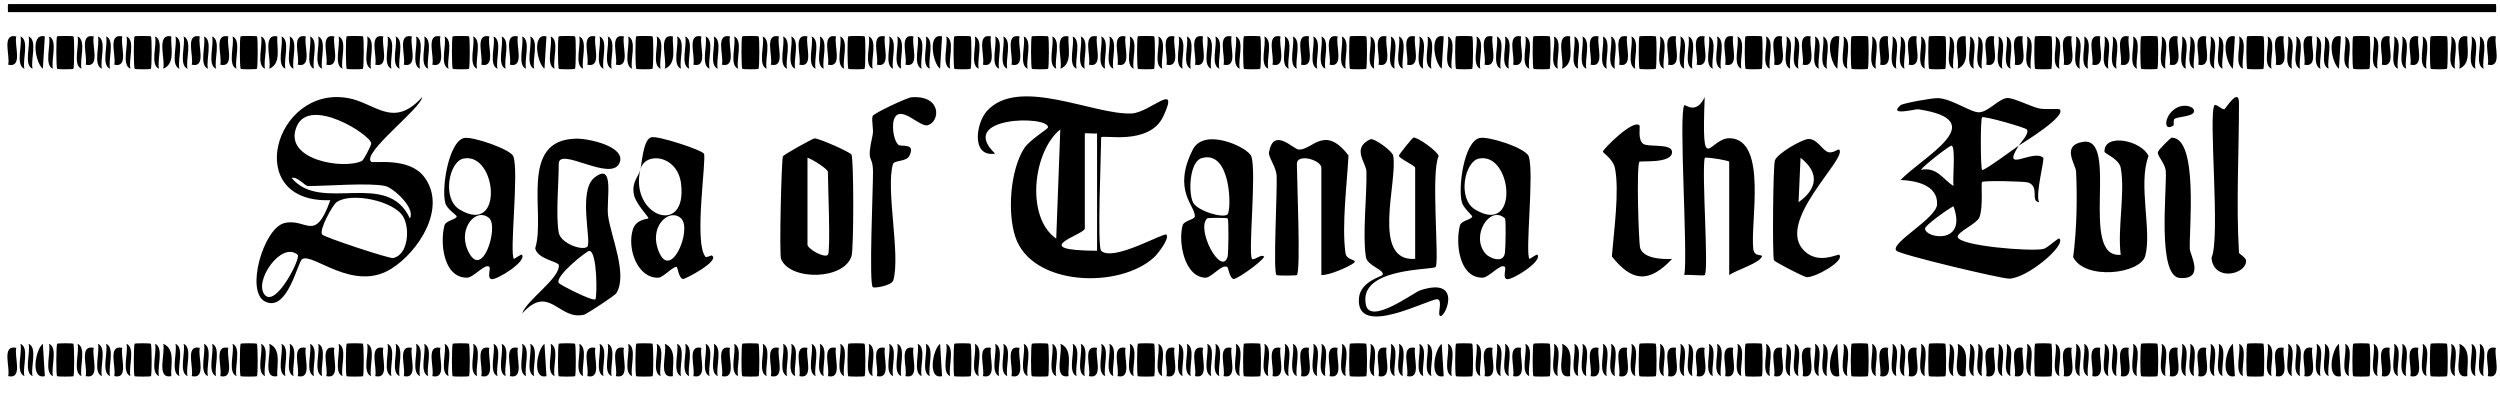 <svg xmlns="http://www.w3.org/2000/svg" viewBox="0 0 1385 226.31"><g><g><g><path d="M1382.74 2.24c.19.12.23 4.48 0 4.48H4.52c-.23 0-.23-4.48 0-4.48h1378.22ZM610.03 138.92c6.43 6.34 34.79-10.27 36.14-8.95 2.03 1.98-4.79 10.68-6.65 12.42-19.05 17.84-67.98 16.32-77.04-11.21-4.47-13.57-2.82-36.93 4.96-49.08 2.9-4.53 13.14-10.66 13.18-11.53.32-6.78-50.78-6.12-29.33 14.54-13.36 2.08-10.62-16.83-4.57-23.57 17.53-19.52 59.25 2.31 80.24 1.32 10.14-.48 26.84-18.48 17.53 1.54-7.76 16.71-34.45 9.86-34.45 11.77 0 8.5-2.24 60.53 0 62.74Zm-24.88-6.72 2.26-60.5c-15.15 12.14-19.34 48.69-2.26 60.5Zm22.62-58.26c-1.42.21-6.78-.34-6.78 0v52.66c0 3.32-32.98 12.11 6.78 12.32V73.94ZM205.62 89.61c1.18 1.05 20.94-2.86 29.41 8.42 12.81 17.05-3.11 41.38-18.24 50.86-21.09 13.22-43.45-9.08-49.4-5.33-2.51 1.58-8.13 29.68-20.53 23.49-11.11-5.56-.82-40.67 10.7-43.47 12.31-2.99 16.85 11.43 25.44-12.68-49.1 1.74-31.01-63.62 9.62-56.6 15.34 2.65 25.05 17.31 41.26-.47-.61 6.24-33.66 31.01-28.26 35.78Zm-5.04-.51c.76-.39 5.1-8.37 5.08-9.66-.09-4.59-34.15-26.43-41.32-9.33-7.8 18.59 26.42 24.03 36.25 18.99Zm12.93 13.97c-8.85-1.97-32.05 0-42.93 0-1.62 0-5.77-5.45-9.01-4.5 16.12 19.76 53.07-4.88 65.5 22.45 3.27-5.89-9.34-17.01-13.56-17.95Zm-35.01 26.86c1.3 1.6 37.21 13.42 39.24 13.03 8.18-1.57 9.59-15.84 5.67-22.84-4.96-8.84-29-13.88-36.99-8.06-2.19 1.59-9.88 15.45-7.92 17.86Zm-13.58 11.25c-9.09-7.94-24.95 15.24-18.05 22.38 6.25 6.48 19.93-20.74 18.05-22.38ZM1118.39 80.66c-10.12 15.93 8.06 1.65 13.55 6.74.91.84-4.49 20.23-2.27 24.62-5.08-.55.47-8.39-5.94-10.88-1.85-.72-24.78-1.23-25.68-.32-.7.7.8 14.13-1.48 19.64-1.42 3.45-11.91 7.91-12.02 10.62-.2 5.16 41.12 8.43 47.52 6.83 2.61-.65 8.19-6.45 8.89-5.71 3.67 3.93-18.16 22.15-27.95 22.17-4.39 0-60.15-13.19-62.39-15.47-3.98-4.04 22.21-17.84 22.53-25.69.45-10.93-12.24-13.19-20.26-13.49 12.68-13.12 51.31-32.91 9.84-39.18-1.5-.23-16.9 3.99-9.85-2.24 1.25-1.1 17.84-4.12 20.91-3.94 7.86.45 18.23 8.16 22.76 7.86 5.31-.35 11.06-7.92 15.78-7.93 3.15 0 12.3 4.42 16.78 5.67 3.25.91 11.36.15 11.86.56 4.44 3.68-20.42 18.69-22.58 20.15 1.25-1.97 6.01-6.71 4.51-8.93-.72-1.06-23.98-7.71-24.83-6.74-.97 1.1-.87 27.95 0 29.12.73.97 18.05-11.91 20.31-13.44Zm-36.17 22.41c-.56-3.23 1.35-22.22-1.09-22.39-1.08-.07-15.08 10.76-16.95 13.4 8.97-1.67 11.77 4.86 18.04 8.99Zm0 11.2c-2.97 1.45-15.71 10.48-15.74 12.32-.08 5.49 23.63 9.34 15.74-12.32ZM944.42 152.37c-.61.59-8.84-.37-11.31.01 2.08-11.44-3.29-90.16.04-94.12.48-.57 6.5 5.58 11.25-4.48-1.79 46.44 2.33 22.01 14.35 22.81 20.55 1.36 10.79 47.01 12.58 61.39.6 4.81 5.55 2.48 4.72 4.29-1.65 3.61-14.21 7.4-18.07 10.1V89.63c0-.68-11.42-2.63-13.56-2.24-1.77 8.33 2.34 62.71 0 64.98ZM471.71 85.62c1.32 2.49 1.31 52.18.05 56.22-4.18 13.43-34.02 13.73-39.03 1.71-1.1-2.63.19-54.15.99-56.88.28-.96 16.43-9.86 17.43-9.99 2.17-.29 19.84 7.58 20.56 8.94Zm-13.06 55.54c1.62-1.64 0-39.4 0-45.93 0-1.61-8.86-7.19-11.3-7.84v48.17c0 2.2 9.26 7.66 11.3 5.6ZM1174.88 92.99c-.96-5.06-8.96-7.81-8.99-8.96-.3-10.56 20.65-6.22 24.39 2.43-5.92 15.39 1.97 41.58-1.82 55.33-2.76 10.03-33.48 13.61-39.93.64 1.98-15.1 2.33-32.1 1.63-47.32-.19-4.12-8.38-14.37 3.59-16.49 20.92-3.69-2.45 64.71 21.13 62.54-1.89-14.34 2.57-34.7 0-48.17ZM784 143.4V92.99c0-1.38-8.86-5.04-9-6.71-.05-.64 7.41-9.91 8.04-10.05 2.15-.48 13.45 7.6 14 10.27-4.49 8.38.51 59.28-1.73 61.4-1.96 1.85-42.93.14-38.61 20.94 2.38 11.43 26.31-6.76 30.15-8.02 24.62-8.09 13.07 17.25 10.73 13.97-1.08-1.52 1.68-8.35-1.19-9-3.74-.85-45.6 22.4-43.51-.75.82-9.11 12.62-11.86 13.05-12.7 1.46-2.89-8.42-4.9-9.22-9.98-1.96-12.5.58-33.36.3-47.23-.1-4.98-8.4-12.99 2.12-17.96 2-.95 12.19 6.47 12.68 9 2.75 14.03-12.55 58.95 12.19 57.26ZM718.48 152.37c-.4.39-10.9.4-11.31.01-1.98-1.92.5-46.7.08-54.97-.26-5.14-4.71-10.36-4.23-13.05 2.53-14.27 13.47-1.6 16.53-1.49 7.56.27 14.29-14.05 27.52 3.25-.84 15.94-3.79 38.69-1.68 54.08.59 4.32 6.95 3.43 4.7 5.41s-14.01 7.12-18.06 6.75V92.98c0-4.42-13.56-8.15-13.56-2.24 0 8.4 2.22 59.47 0 61.62ZM284.7 143.43c.15.2 4.06-2.85 4.48-2.28 2.7 3.73-13.96 14.08-16.9 13.49-2.64-.53-.27-5.82-1.16-6.76-2.23-2.33-8.75 5.96-12.41 5.96-13.25.03-14.98-19.63-12.47-29.01.72-2.69 6.7-3.23 6.77-4.95.03-.73-5.29-3.96-6.25-7.18-2.35-7.84 1.65-33.85 10.17-36.2 4.44-1.22 25.99 6.21 27.45 10.08 3.23 8.59-2.26 53.43.33 56.85Zm-27.99-55.58c-7.87 1.61-12.08 22.19-2.09 28.22 24.85 14.99 20.65-32.02 2.09-28.22Zm14.42 33.14c-6.89-6.47-17.51 4.96-12.09 17.41 7.91 18.15 17.3-12.51 12.09-17.41ZM847.29 143.43c.15.2 4.06-2.85 4.48-2.28 2.7 3.73-13.96 14.08-16.9 13.49-2.64-.53-.27-5.82-1.16-6.76-2.23-2.33-8.75 5.96-12.41 5.96-13.23.03-15.01-19.64-12.47-29.02.72-2.68 6.68-3.14 6.78-4.94.03-.48-4.86-4.68-5.72-7.74-2.22-7.92 1.04-33.3 9.64-35.66 4.71-1.29 25.79 5.51 27.38 10.15 3.11 9.04-2.08 53.51.4 56.79ZM819.3 87.85c-7.87 1.61-12.08 22.19-2.09 28.22 24.85 14.99 20.65-32.02 2.09-28.22Zm14.42 33.14c-8.19-7.69-19.31 9.71-10.71 19.58 2.08 2.39 9.84 5.73 10.71-.46.38-2.72.7-18.46 0-19.12ZM354.72 94.11c.93-3.57 1.55-16.82 6.06-18.06 3.69-1.01 27.7 6.95 29.17 9.03 1.67 2.36-5.72 49.27.87 57.16.53.63 3.2-.88 3.48-.72 5.05 2.82-14.72 13.2-15.89 13.05-2.3-.31-3.08-6.5-3.42-6.67-1.6-.85-7.63 5.84-10.15 5.94-11.74.49-17.61-16.3-14.2-26.81 1.87-5.76 8.34-5.62 8.59-6.08.37-.68-7.08-7.96-8.06-13.22-1.29-6.96 2.51-9.68 3.54-13.62-5.97 25.69 26.04 37.26 22.62 7.82-1.88-16.24-20.2-18.27-22.62-7.82Zm22.6 26.88c-6.09-5.85-17.1 3.49-13.07 16.34 6.48 20.69 19.63-10.04 13.07-16.34ZM497.7 80.22c1.47 1.3 9.73-1.29 6.13 6.04-1.76 3.59-8.45 2.25-9.17 4.77-4.01 14.02 4.31 50.27.22 64.29-.85 2.91-10.62 4.53-11.36 3.76-2.22-2.32.19-54.97.12-63.96-.09-10.18-3.89-3.69-.23-20.22.75-3.39-.75-7.89.02-10.63.38-1.36 18.99-10.22 21.67-10.39 16.93-1.12 15.69 13.73 8.78 15.52-4.2 1.09-14.14-10.64-18.03-4.5-2.17 3.43-1.01 12.78 1.85 15.32ZM1018.96 82.91c4.52 5.05-35.88 40.26-19.32 56.14 8.04 7.71 18.62 1.38 19.32 2.11 3.26 3.44-13.96 13.02-18.24 12.36-1.65-.26-17.69-8.44-17.97-9.41-.89-3.06-.49-51.91.53-55.16 1.22-3.91 15.37-12.03 18.77-11.96 4.65.1 7.2 5.64 10.29 7.11 2.81 1.34 6.05-1.83 6.62-1.2Zm-22.55 29.12c10.55-7.52 11.59-16.39 1.09-24.63l-1.09 24.63ZM908.26 69.45c.56.57-1.16 7.98 2.11 10.26 2.78 1.95 15.62-.39 15.93 4.32.45 6.79-17.32 4.92-18.04 5.59-1.76 1.63-.47 45.2.4 47.8 2.01 5.95 12.43 6.31 17.69 6.01-12.63 13.45-22.15 12.88-33.38-1.37 1.05-13.48 4.32-36.36 1.69-49.01-1.02-4.94-6.67-8.37-6.68-9.02-.01-1.29 16.78-18.17 20.28-14.58ZM1240.4 140.04c.04.63 3.95 2.6 3.95 4.48-.02 7.66-18.07 11.64-19.18-1.71 5.1-10.78-1.93-80.23 1.7-84.55.71-.85 3.91 2.34 5.38 2.29.59-.02 8.15-12.69 8.15-3.42 0 26.91-1.62 56.37 0 82.9ZM1203.12 76.27c14.9 0 9.58 50.99 10.03 61.65.14 3.21 8.46 17.1-5.53 16.08-12.58-.91-7.2-48.29-7.76-58.89-.25-4.77-4.74-8.44-4.39-10.77.19-1.3 7.07-8.07 7.65-8.07ZM318.56 190.45c.51.74.66 17.33 0 17.95-.33.31-8.69.31-9.01 0-.66-.62-.5-17.21 0-17.95.25-.37 8.75-.37 9.01 0ZM259.81 190.45c.51.74.66 17.33 0 17.95-.33.31-8.69.31-9.01 0-.66-.62-.5-17.21 0-17.95.25-.37 8.75-.37 9.01 0ZM259.82 20.16c.66.62.5 17.21 0 17.95-.25.37-8.75.37-9.01 0-.51-.74-.66-17.33 0-17.95.33-.31 8.69-.31 9.01 0ZM201.07 190.45c.51.74.66 17.33 0 17.95-.33.31-8.69.31-9.01 0-.66-.62-.5-17.21 0-17.95.25-.37 8.75-.37 9.01 0ZM361.48 190.45c.51.74.66 17.33 0 17.95-.33.31-8.69.31-9.01 0-.66-.62-.5-17.21 0-17.95.25-.37 8.75-.37 9.01 0ZM201.07 20.16c.66.62.5 17.21 0 17.95-.25.37-8.75.37-9.01 0-.51-.74-.66-17.33 0-17.95.33-.31 8.69-.31 9.01 0ZM142.32 190.45c.51.74.66 17.33 0 17.95-.33.31-8.69.31-9.01 0-.66-.62-.5-17.21 0-17.95.25-.37 8.75-.37 9.01 0ZM142.33 20.16c.66.62.5 17.21 0 17.95-.25.37-8.75.37-9.01 0-.51-.74-.66-17.33 0-17.95.33-.31 8.69-.31 9.01 0ZM420.23 190.45c.51.74.66 17.33 0 17.95-.33.31-8.69.31-9.01 0-.66-.62-.5-17.21 0-17.95.25-.37 8.75-.37 9.01 0ZM83.58 190.45c.51.74.66 17.33 0 17.95-.33.31-8.69.31-9.01 0-.66-.62-.5-17.21 0-17.95.25-.37 8.75-.37 9.01 0ZM478.97 190.45c.51.74.66 17.33 0 17.95-.33.31-8.69.31-9.01 0-.66-.62-.5-17.21 0-17.95.25-.37 8.75-.37 9.01 0ZM537.72 190.45c.51.74.66 17.33 0 17.95-.33.31-8.69.31-9.01 0-.66-.62-.5-17.21 0-17.95.25-.37 8.75-.37 9.01 0ZM318.56 20.16c.66.62.5 17.21 0 17.95-.25.37-8.75.37-9.01 0-.51-.74-.66-17.33 0-17.95.33-.31 8.69-.31 9.01 0ZM580.64 190.45c.51.74.66 17.33 0 17.95-.33.31-8.69.31-9.01 0-.66-.62-.5-17.21 0-17.95.25-.37 8.75-.37 9.01 0ZM639.39 190.45c.51.74.66 17.33 0 17.95-.33.31-8.69.31-9.01 0-.66-.62-.5-17.21 0-17.95.25-.37 8.75-.37 9.01 0ZM698.13 190.45c.51.74.66 17.33 0 17.95-.33.31-8.69.31-9.01 0-.66-.62-.5-17.21 0-17.95.25-.37 8.75-.37 9.01 0ZM40.65 190.45c.51.74.66 17.33 0 17.95-.33.31-8.69.31-9.01 0-.66-.62-.5-17.21 0-17.95.25-.37 8.75-.37 9.01 0ZM756.88 190.45c.51.74.66 17.33 0 17.95-.33.31-8.69.31-9.01 0-.66-.62-.5-17.21 0-17.95.25-.37 8.75-.37 9.01 0ZM815.62 190.45c.51.74.66 17.33 0 17.95-.33.31-8.69.31-9.01 0-.66-.62-.5-17.21 0-17.95.25-.37 8.75-.37 9.01 0ZM361.49 20.16c.66.62.5 17.21 0 17.95-.25.37-8.75.37-9.01 0-.51-.74-.66-17.33 0-17.95.33-.31 8.69-.31 9.01 0ZM858.55 190.45c.51.74.66 17.33 0 17.95-.33.31-8.69.31-9.01 0-.66-.62-.5-17.21 0-17.95.25-.37 8.75-.37 9.01 0ZM83.59 20.16c.66.62.5 17.21 0 17.95-.25.37-8.75.37-9.01 0-.51-.74-.66-17.33 0-17.95.33-.31 8.69-.31 9.01 0ZM917.29 190.45c.51.74.66 17.33 0 17.95-.33.31-8.69.31-9.01 0-.66-.62-.5-17.21 0-17.95.25-.37 8.75-.37 9.01 0ZM976.04 190.45c.51.74.66 17.33 0 17.95-.33.31-8.69.31-9.01 0-.66-.62-.5-17.21 0-17.95.25-.37 8.75-.37 9.01 0ZM1034.78 190.45c.51.74.66 17.33 0 17.95-.33.31-8.69.31-9.01 0-.66-.62-.5-17.21 0-17.95.25-.37 8.75-.37 9.01 0ZM1077.71 190.45c.51.74.66 17.33 0 17.95-.33.31-8.69.31-9.01 0-.66-.62-.5-17.21 0-17.95.25-.37 8.75-.37 9.01 0ZM1136.45 190.45c.51.74.66 17.33 0 17.95-.33.31-8.69.31-9.01 0-.66-.62-.5-17.21 0-17.95.25-.37 8.75-.37 9.01 0ZM1195.2 190.45c.51.74.66 17.33 0 17.95-.33.31-8.69.31-9.01 0-.66-.62-.5-17.21 0-17.95.25-.37 8.75-.37 9.01 0ZM40.66 20.16c.66.62.5 17.21 0 17.95-.25.37-8.75.37-9.01 0-.51-.74-.66-17.33 0-17.95.33-.31 8.69-.31 9.01 0ZM420.23 20.16c.66.62.5 17.21 0 17.95-.25.37-8.75.37-9.01 0-.51-.74-.66-17.33 0-17.95.33-.31 8.69-.31 9.01 0ZM1253.94 190.45c.51.74.66 17.33 0 17.95-.33.31-8.69.31-9.01 0-.66-.62-.5-17.21 0-17.95.25-.37 8.75-.37 9.01 0ZM1312.68 190.45c.51.74.66 17.33 0 17.95-.33.31-8.69.31-9.01 0-.66-.62-.5-17.21 0-17.95.25-.37 8.75-.37 9.01 0ZM1355.61 190.45c.51.74.66 17.33 0 17.95-.33.31-8.69.31-9.01 0-.66-.62-.5-17.21 0-17.95.25-.37 8.75-.37 9.01 0ZM1355.62 20.16c.66.62.5 17.21 0 17.95-.25.37-8.75.37-9.01 0-.51-.74-.66-17.33 0-17.95.33-.31 8.69-.31 9.01 0ZM1312.69 20.16c.66.62.5 17.21 0 17.95-.25.37-8.75.37-9.01 0-.51-.74-.66-17.33 0-17.95.33-.31 8.69-.31 9.01 0ZM1253.94 20.16c.66.62.5 17.21 0 17.95-.25.37-8.75.37-9.01 0-.51-.74-.66-17.33 0-17.95.33-.31 8.69-.31 9.01 0ZM1195.2 20.16c.66.62.5 17.21 0 17.95-.25.37-8.75.37-9.01 0-.51-.74-.66-17.33 0-17.95.33-.31 8.69-.31 9.01 0ZM1136.46 20.16c.66.62.5 17.21 0 17.95-.25.37-8.75.37-9.01 0-.51-.74-.66-17.33 0-17.95.33-.31 8.69-.31 9.01 0ZM1077.71 20.16c.66.62.5 17.21 0 17.95-.25.37-8.75.37-9.01 0-.51-.74-.66-17.33 0-17.95.33-.31 8.69-.31 9.01 0ZM478.98 20.16c.66.62.5 17.21 0 17.95-.25.37-8.75.37-9.01 0-.51-.74-.66-17.33 0-17.95.33-.31 8.69-.31 9.01 0ZM1034.78 20.16c.66.62.5 17.21 0 17.95-.25.37-8.75.37-9.01 0-.51-.74-.66-17.33 0-17.95.33-.31 8.69-.31 9.01 0ZM976.04 20.16c.66.62.5 17.21 0 17.95-.25.37-8.75.37-9.01 0-.51-.74-.66-17.33 0-17.95.33-.31 8.69-.31 9.01 0ZM917.3 20.16c.66.62.5 17.21 0 17.95-.25.37-8.75.37-9.01 0-.51-.74-.66-17.33 0-17.95.33-.31 8.69-.31 9.01 0ZM858.55 20.16c.66.62.5 17.21 0 17.95-.25.37-8.75.37-9.01 0-.51-.74-.66-17.33 0-17.95.33-.31 8.69-.31 9.01 0ZM815.62 20.16c.66.62.5 17.21 0 17.95-.25.37-8.75.37-9.01 0-.51-.74-.66-17.33 0-17.95.33-.31 8.69-.31 9.01 0ZM756.88 20.16c.66.62.5 17.21 0 17.95-.25.37-8.75.37-9.01 0-.51-.74-.66-17.33 0-17.95.33-.31 8.69-.31 9.01 0ZM698.14 20.16c.66.62.5 17.21 0 17.95-.25.37-8.75.37-9.01 0-.51-.74-.66-17.33 0-17.95.33-.31 8.69-.31 9.01 0ZM639.39 20.16c.66.62.5 17.21 0 17.95-.25.37-8.75.37-9.01 0-.51-.74-.66-17.33 0-17.95.33-.31 8.69-.31 9.01 0ZM580.65 20.16c.66.62.5 17.21 0 17.95-.25.37-8.75.37-9.01 0-.51-.74-.66-17.33 0-17.95.33-.31 8.69-.31 9.01 0ZM537.72 20.16c.66.62.5 17.21 0 17.95-.25.37-8.75.37-9.01 0-.51-.74-.66-17.33 0-17.95.33-.31 8.69-.31 9.01 0ZM1204.89 65.72c-1.05.51-.48 3.55-.68 3.69-6.18 4.46-5.39-6.49 2.32-10.02 3.68-1.69 9.08-.55 8.97 2.23-.12 2.93-8.06 2.87-10.61 4.1ZM1366.91 20.18c-.43 5.76 2.52 15.09-4.48 17.91 1.45-4.89-4.17-19.7 4.48-17.91ZM372.78 20.18c-.43 5.76 2.52 15.09-4.48 17.91 1.45-4.89-4.17-19.7 4.48-17.91ZM302.74 20.18l-1.1 17.9c-4.1-3.02-7.06-20.02 1.1-17.9ZM1296.87 20.18l-1.1 17.9c-4.1-3.02-7.06-20.02 1.1-17.9ZM1238.13 20.18l-1.1 17.9c-4.1-3.02-7.06-20.02 1.1-17.9ZM24.84 208.37c-8.17 2.12-5.2-14.88-1.1-17.9l1.1 17.9ZM591.94 20.18c-.43 5.76 2.52 15.09-4.48 17.91 1.45-4.89-4.17-19.7 4.48-17.91ZM94.88 208.37c-8.65 1.79-3.03-13.02-4.48-17.91 7 2.82 4.05 12.15 4.48 17.91ZM153.62 208.37c-8.65 1.79-3.03-13.02-4.48-17.91 7 2.82 4.05 12.15 4.48 17.91ZM302.74 208.37c-8.17 2.12-5.2-14.88-1.1-17.9l1.1 17.9ZM153.62 20.18c-.43 5.76 2.52 15.09-4.48 17.91 1.45-4.89-4.17-19.7 4.48-17.91ZM372.78 208.37c-8.65 1.79-3.03-13.02-4.48-17.91 7 2.82 4.05 12.15 4.48 17.91ZM521.9 208.37c-8.17 2.12-5.2-14.88-1.1-17.9l1.1 17.9ZM591.94 208.37c-8.65 1.79-3.03-13.02-4.48-17.91 7 2.82 4.05 12.15 4.48 17.91ZM521.9 20.18l-1.1 17.9c-4.1-3.02-7.06-20.02 1.1-17.9ZM799.81 208.37c-8.17 2.12-5.2-14.88-1.1-17.9l1.1 17.9ZM94.88 20.18c-.43 5.76 2.52 15.09-4.48 17.91 1.45-4.89-4.17-19.7 4.48-17.91ZM869.85 208.37c-8.65 1.79-3.03-13.02-4.48-17.91 7 2.82 4.05 12.15 4.48 17.91ZM1018.97 208.37c-8.17 2.12-5.2-14.88-1.1-17.9l1.1 17.9ZM1089.01 208.37c-8.65 1.79-3.03-13.02-4.48-17.91 7 2.82 4.05 12.15 4.48 17.91ZM1089.01 20.18c-.43 5.76 2.52 15.09-4.48 17.91 1.45-4.89-4.17-19.7 4.48-17.91ZM1238.13 208.37c-8.17 2.12-5.2-14.88-1.1-17.9l1.1 17.9ZM1296.87 208.37c-8.17 2.12-5.2-14.88-1.1-17.9l1.1 17.9ZM24.84 20.18l-1.1 17.9c-4.1-3.02-7.06-20.02 1.1-17.9ZM1366.91 208.37c-8.65 1.79-3.03-13.02-4.48-17.91 7 2.82 4.05 12.15 4.48 17.91ZM1018.97 20.18l-1.1 17.9c-4.1-3.02-7.06-20.02 1.1-17.9ZM869.85 20.18c-.43 5.76 2.52 15.09-4.48 17.91 1.45-4.89-4.17-19.7 4.48-17.91ZM799.81 20.18l-1.1 17.9c-4.1-3.02-7.06-20.02 1.1-17.9ZM901.48 192.71c-1.27 4.74 3.89 17.52-4.49 15.66 1.27-4.74-3.89-17.52 4.49-15.66ZM725.25 20.18c-1.27 4.74 3.89 17.52-4.49 15.66 1.27-4.74-3.89-17.52 4.49-15.66ZM885.66 192.71c-1.27 4.74 3.89 17.52-4.49 15.66 1.27-4.74-3.89-17.52 4.49-15.66ZM842.74 192.71c-1.27 4.74 3.89 17.52-4.49 15.66 1.27-4.74-3.89-17.52 4.49-15.66ZM741.06 20.18c-1.27 4.74 3.89 17.52-4.49 15.66 1.27-4.74-3.89-17.52 4.49-15.66ZM826.92 192.71c-1.27 4.74 3.89 17.52-4.49 15.66 1.27-4.74-3.89-17.52 4.49-15.66ZM783.99 192.71c-1.27 4.74 3.89 17.52-4.49 15.66 1.27-4.74-3.89-17.52 4.49-15.66ZM768.18 192.71c-1.27 4.74 3.89 17.52-4.49 15.66 1.27-4.74-3.89-17.52 4.49-15.66ZM768.18 20.18c-1.27 4.74 3.89 17.52-4.49 15.66 1.27-4.74-3.89-17.52 4.49-15.66ZM741.06 192.71c-1.27 4.74 3.89 17.52-4.49 15.66 1.27-4.74-3.89-17.52 4.49-15.66ZM725.25 192.71c-1.27 4.74 3.89 17.52-4.49 15.66 1.27-4.74-3.89-17.52 4.49-15.66ZM783.99 20.18c-1.27 4.74 3.89 17.52-4.49 15.66 1.27-4.74-3.89-17.52 4.49-15.66ZM709.43 192.71c-1.27 4.74 3.89 17.52-4.49 15.66 1.27-4.74-3.89-17.52 4.49-15.66ZM682.32 192.71c-1.27 4.74 3.89 17.52-4.49 15.66 1.27-4.74-3.89-17.52 4.49-15.66ZM928.59 192.71c-1.27 4.74 3.89 17.52-4.49 15.66 1.27-4.74-3.89-17.52 4.49-15.66ZM666.5 192.71c-1.27 4.74 3.89 17.52-4.49 15.66 1.27-4.74-3.89-17.52 4.49-15.66ZM506.09 20.18c-1.27 4.74 3.89 17.52-4.49 15.66 1.27-4.74-3.89-17.52 4.49-15.66ZM650.69 192.71c-1.27 4.74 3.89 17.52-4.49 15.66 1.27-4.74-3.89-17.52 4.49-15.66ZM826.92 20.18c-1.27 4.74 3.89 17.52-4.49 15.66 1.27-4.74-3.89-17.52 4.49-15.66ZM623.58 192.71c-1.27 4.74 3.89 17.52-4.49 15.66 1.27-4.74-3.89-17.52 4.49-15.66ZM607.76 192.71c-1.27 4.74 3.89 17.52-4.49 15.66 1.27-4.74-3.89-17.52 4.49-15.66ZM842.74 20.18c-1.27 4.74 3.89 17.52-4.49 15.66 1.27-4.74-3.89-17.52 4.49-15.66ZM564.83 192.71c-1.27 4.74 3.89 17.52-4.49 15.66 1.27-4.74-3.89-17.52 4.49-15.66ZM549.02 192.71c-1.27 4.74 3.89 17.52-4.49 15.66 1.27-4.74-3.89-17.52 4.49-15.66ZM506.09 192.71c-1.27 4.74 3.89 17.52-4.49 15.66 1.27-4.74-3.89-17.52 4.49-15.66ZM709.43 20.18c-1.27 4.74 3.89 17.52-4.49 15.66 1.27-4.74-3.89-17.52 4.49-15.66ZM490.27 192.71c-1.27 4.74 3.89 17.52-4.49 15.66 1.27-4.74-3.89-17.52 4.49-15.66ZM463.16 192.71c-1.27 4.74 3.89 17.52-4.49 15.66 1.27-4.74-3.89-17.52 4.49-15.66ZM885.66 20.18c-1.27 4.74 3.89 17.52-4.49 15.66 1.27-4.74-3.89-17.52 4.49-15.66ZM447.34 192.71c-1.27 4.74 3.89 17.52-4.49 15.66 1.27-4.74-3.89-17.52 4.49-15.66ZM431.53 192.71c-1.27 4.74 3.89 17.52-4.49 15.66 1.27-4.74-3.89-17.52 4.49-15.66ZM901.48 20.18c-1.27 4.74 3.89 17.52-4.49 15.66 1.27-4.74-3.89-17.52 4.49-15.66ZM404.42 192.71c-1.27 4.74 3.89 17.52-4.49 15.66 1.27-4.74-3.89-17.52 4.49-15.66ZM388.6 192.71c-1.27 4.74 3.89 17.52-4.49 15.66 1.27-4.74-3.89-17.52 4.49-15.66ZM345.67 192.71c-1.27 4.74 3.89 17.52-4.49 15.66 1.27-4.74-3.89-17.52 4.49-15.66ZM928.59 20.18c-1.27 4.74 3.89 17.52-4.49 15.66 1.27-4.74-3.89-17.52 4.49-15.66ZM329.86 192.71c-1.27 4.74 3.89 17.52-4.49 15.66 1.27-4.74-3.89-17.52 4.49-15.66ZM286.93 192.71c-1.27 4.74 3.89 17.52-4.49 15.66 1.27-4.74-3.89-17.52 4.49-15.66ZM944.41 20.18c-1.27 4.74 3.89 17.52-4.49 15.66 1.27-4.74-3.89-17.52 4.49-15.66ZM271.11 192.71c-1.27 4.74 3.89 17.52-4.49 15.66 1.27-4.74-3.89-17.52 4.49-15.66ZM244 192.71c-1.27 4.74 3.89 17.52-4.49 15.66 1.27-4.74-3.89-17.52 4.49-15.66ZM960.22 20.18c-1.27 4.74 3.89 17.52-4.49 15.66 1.27-4.74-3.89-17.52 4.49-15.66ZM228.18 192.71c-1.27 4.74 3.89 17.52-4.49 15.66 1.27-4.74-3.89-17.52 4.49-15.66ZM490.27 20.18c-1.27 4.74 3.89 17.52-4.49 15.66 1.27-4.74-3.89-17.52 4.49-15.66ZM212.37 192.71c-1.27 4.74 3.89 17.52-4.49 15.66 1.27-4.74-3.89-17.52 4.49-15.66ZM987.34 20.18c-1.27 4.74 3.89 17.52-4.49 15.66 1.27-4.74-3.89-17.52 4.49-15.66ZM185.26 192.71c-1.27 4.74 3.89 17.52-4.49 15.66 1.27-4.74-3.89-17.52 4.49-15.66ZM169.44 192.71c-1.27 4.74 3.89 17.52-4.49 15.66 1.27-4.74-3.89-17.52 4.49-15.66ZM1003.15 20.18c-1.27 4.74 3.89 17.52-4.49 15.66 1.27-4.74-3.89-17.52 4.49-15.66ZM126.51 192.71c-1.27 4.74 3.89 17.52-4.49 15.66 1.27-4.74-3.89-17.52 4.49-15.66ZM110.7 192.71c-1.27 4.74 3.89 17.52-4.49 15.66 1.27-4.74-3.89-17.52 4.49-15.66ZM944.41 192.71c-1.27 4.74 3.89 17.52-4.49 15.66 1.27-4.74-3.89-17.52 4.49-15.66ZM67.77 192.71c-1.27 4.74 3.89 17.52-4.49 15.66 1.27-4.74-3.89-17.52 4.49-15.66ZM51.95 192.71c-1.27 4.74 3.89 17.52-4.49 15.66 1.27-4.74-3.89-17.52 4.49-15.66ZM9.02 192.71c-1.27 4.74 3.89 17.52-4.49 15.66 1.27-4.74-3.89-17.52 4.49-15.66ZM1046.08 20.18c-1.27 4.74 3.89 17.52-4.49 15.66 1.27-4.74-3.89-17.52 4.49-15.66ZM960.22 192.71c-1.27 4.74 3.89 17.52-4.49 15.66 1.27-4.74-3.89-17.52 4.49-15.66ZM987.34 192.71c-1.27 4.74 3.89 17.52-4.49 15.66 1.27-4.74-3.89-17.52 4.49-15.66ZM1061.9 20.18c-1.27 4.74 3.89 17.52-4.49 15.66 1.27-4.74-3.89-17.52 4.49-15.66ZM682.32 20.18c-1.27 4.74 3.89 17.52-4.49 15.66 1.27-4.74-3.89-17.52 4.49-15.66ZM1003.15 192.71c-1.27 4.74 3.89 17.52-4.49 15.66 1.27-4.74-3.89-17.52 4.49-15.66ZM51.95 20.18c-1.27 4.74 3.89 17.52-4.49 15.66 1.27-4.74-3.89-17.52 4.49-15.66ZM1046.08 192.71c-1.27 4.74 3.89 17.52-4.49 15.66 1.27-4.74-3.89-17.52 4.49-15.66ZM666.5 20.18c-1.27 4.74 3.89 17.52-4.49 15.66 1.27-4.74-3.89-17.52 4.49-15.66ZM1061.9 192.71c-1.27 4.74 3.89 17.52-4.49 15.66 1.27-4.74-3.89-17.52 4.49-15.66ZM1104.82 20.18c-1.27 4.74 3.89 17.52-4.49 15.66 1.27-4.74-3.89-17.52 4.49-15.66ZM67.77 20.18c-1.27 4.74 3.89 17.52-4.49 15.66 1.27-4.74-3.89-17.52 4.49-15.66ZM1104.82 192.71c-1.27 4.74 3.89 17.52-4.49 15.66 1.27-4.74-3.89-17.52 4.49-15.66ZM1120.64 20.18c-1.27 4.74 3.89 17.52-4.49 15.66 1.27-4.74-3.89-17.52 4.49-15.66ZM650.69 20.18c-1.27 4.74 3.89 17.52-4.49 15.66 1.27-4.74-3.89-17.52 4.49-15.66ZM463.16 20.18c-1.27 4.74 3.89 17.52-4.49 15.66 1.27-4.74-3.89-17.52 4.49-15.66ZM1120.64 192.71c-1.27 4.74 3.89 17.52-4.49 15.66 1.27-4.74-3.89-17.52 4.49-15.66ZM1147.75 20.18c-1.27 4.74 3.89 17.52-4.49 15.66 1.27-4.74-3.89-17.52 4.49-15.66ZM110.7 20.18c-1.27 4.74 3.89 17.52-4.49 15.66 1.27-4.74-3.89-17.52 4.49-15.66ZM1147.75 192.71c-1.27 4.74 3.89 17.52-4.49 15.66 1.27-4.74-3.89-17.52 4.49-15.66ZM1163.57 20.18c-1.27 4.74 3.89 17.52-4.49 15.66 1.27-4.74-3.89-17.52 4.49-15.66ZM623.58 20.18c-1.27 4.74 3.89 17.52-4.49 15.66 1.27-4.74-3.89-17.52 4.49-15.66ZM126.51 20.18c-1.27 4.74 3.89 17.52-4.49 15.66 1.27-4.74-3.89-17.52 4.49-15.66ZM1179.38 20.18c-1.27 4.74 3.89 17.52-4.49 15.66 1.27-4.74-3.89-17.52 4.49-15.66ZM1163.57 192.71c-1.27 4.74 3.89 17.52-4.49 15.66 1.27-4.74-3.89-17.52 4.49-15.66ZM1179.38 192.71c-1.27 4.74 3.89 17.52-4.49 15.66 1.27-4.74-3.89-17.52 4.49-15.66ZM607.76 20.18c-1.27 4.74 3.89 17.52-4.49 15.66 1.27-4.74-3.89-17.52 4.49-15.66ZM1206.5 20.18c-1.27 4.74 3.89 17.52-4.49 15.66 1.27-4.74-3.89-17.52 4.49-15.66ZM1206.5 192.71c-1.27 4.74 3.89 17.52-4.49 15.66 1.27-4.74-3.89-17.52 4.49-15.66ZM169.44 20.18c-1.27 4.74 3.89 17.52-4.49 15.66 1.27-4.74-3.89-17.52 4.49-15.66ZM1222.31 20.18c-1.27 4.74 3.89 17.52-4.49 15.66 1.27-4.74-3.89-17.52 4.49-15.66ZM1222.31 192.71c-1.27 4.74 3.89 17.52-4.49 15.66 1.27-4.74-3.89-17.52 4.49-15.66ZM1265.24 192.71c-1.27 4.74 3.89 17.52-4.49 15.66 1.27-4.74-3.89-17.52 4.49-15.66ZM1281.06 192.71c-1.27 4.74 3.89 17.52-4.49 15.66 1.27-4.74-3.89-17.52 4.49-15.66ZM185.26 20.18c-1.27 4.74 3.89 17.52-4.49 15.66 1.27-4.74-3.89-17.52 4.49-15.66ZM212.37 20.18c-1.27 4.74 3.89 17.52-4.49 15.66 1.27-4.74-3.89-17.52 4.49-15.66ZM228.18 20.18c-1.27 4.74 3.89 17.52-4.49 15.66 1.27-4.74-3.89-17.52 4.49-15.66ZM1265.24 20.18c-1.27 4.74 3.89 17.52-4.49 15.66 1.27-4.74-3.89-17.52 4.49-15.66ZM244 20.18c-1.27 4.74 3.89 17.52-4.49 15.66 1.27-4.74-3.89-17.52 4.49-15.66ZM271.11 20.18c-1.27 4.74 3.89 17.52-4.49 15.66 1.27-4.74-3.89-17.52 4.49-15.66ZM1281.06 20.18c-1.27 4.74 3.89 17.52-4.49 15.66 1.27-4.74-3.89-17.52 4.49-15.66ZM286.93 20.18c-1.27 4.74 3.89 17.52-4.49 15.66 1.27-4.74-3.89-17.52 4.49-15.66ZM9.02 20.18c-1.27 4.74 3.89 17.52-4.49 15.66C5.8 31.1.64 18.32 9.02 20.18ZM1323.98 192.71c-1.27 4.74 3.89 17.52-4.49 15.66 1.27-4.74-3.89-17.52 4.49-15.66ZM564.83 20.18c-1.27 4.74 3.89 17.52-4.49 15.66 1.27-4.74-3.89-17.52 4.49-15.66ZM447.34 20.18c-1.27 4.74 3.89 17.52-4.49 15.66 1.27-4.74-3.89-17.52 4.49-15.66ZM329.86 20.18c-1.27 4.74 3.89 17.52-4.49 15.66 1.27-4.74-3.89-17.52 4.49-15.66ZM1323.98 20.18c-1.27 4.74 3.89 17.52-4.49 15.66 1.27-4.74-3.89-17.52 4.49-15.66ZM345.67 20.18c-1.27 4.74 3.89 17.52-4.49 15.66 1.27-4.74-3.89-17.52 4.49-15.66ZM1339.8 192.71c-1.27 4.74 3.89 17.52-4.49 15.66 1.27-4.74-3.89-17.52 4.49-15.66ZM1339.8 20.18c-1.27 4.74 3.89 17.52-4.49 15.66 1.27-4.74-3.89-17.52 4.49-15.66ZM388.6 20.18c-1.27 4.74 3.89 17.52-4.49 15.66 1.27-4.74-3.89-17.52 4.49-15.66ZM404.42 20.18c-1.27 4.74 3.89 17.52-4.49 15.66 1.27-4.74-3.89-17.52 4.49-15.66ZM1382.73 192.71c-1.27 4.74 3.89 17.52-4.49 15.66 1.27-4.74-3.89-17.52 4.49-15.66ZM549.02 20.18c-1.27 4.74 3.89 17.52-4.49 15.66 1.27-4.74-3.89-17.52 4.49-15.66ZM431.53 20.18c-1.27 4.74 3.89 17.52-4.49 15.66 1.27-4.74-3.89-17.52 4.49-15.66ZM1382.73 20.18c-1.27 4.74 3.89 17.52-4.49 15.66 1.27-4.74-3.89-17.52 4.49-15.66ZM1375.94 38.08c-5.11-1.98-.97-13.47-2.21-17.9 5.11 1.98.97 13.47 2.21 17.9ZM745.57 208.37c-5.11-1.98-.97-13.47-2.21-17.9 5.11 1.98.97 13.47 2.21 17.9ZM436.03 38.08c-5.11-1.98-.97-13.47-2.21-17.9 5.11 1.98.97 13.47 2.21 17.9ZM1371.42 38.08c-5.11-1.98-.97-13.47-2.21-17.9 5.11 1.98.97 13.47 2.21 17.9ZM1360.12 38.08c-5.11-1.98-.97-13.47-2.21-17.9 5.11 1.98.97 13.47 2.21 17.9ZM424.74 38.08c-5.11-1.98-.97-13.47-2.21-17.9 5.11 1.98.97 13.47 2.21 17.9ZM408.92 38.08c-5.11-1.98-.97-13.47-2.21-17.9 5.11 1.98.97 13.47 2.21 17.9ZM440.55 38.08c-5.11-1.98-.97-13.47-2.21-17.9 5.11 1.98.97 13.47 2.21 17.9ZM397.63 38.08c-5.11-1.98-.97-13.47-2.21-17.9 5.11 1.98.97 13.47 2.21 17.9ZM393.11 38.08c-5.11-1.98-.97-13.47-2.21-17.9 5.11 1.98.97 13.47 2.21 17.9ZM1344.31 38.08c-5.11-1.98-.97-13.47-2.21-17.9 5.11 1.98.97 13.47 2.21 17.9ZM381.81 38.08c-5.11-1.98-.97-13.47-2.21-17.9 5.11 1.98.97 13.47 2.21 17.9ZM377.29 38.08c-5.11-1.98-.97-13.47-2.21-17.9 5.11 1.98.97 13.47 2.21 17.9ZM1333.01 38.08c-5.11-1.98-.97-13.47-2.21-17.9 5.11 1.98.97 13.47 2.21 17.9ZM365.99 38.08c-5.11-1.98-.97-13.47-2.21-17.9 5.11 1.98.97 13.47 2.21 17.9ZM350.18 38.08c-5.11-1.98-.97-13.47-2.21-17.9 5.11 1.98.97 13.47 2.21 17.9ZM1328.49 38.08c-5.11-1.98-.97-13.47-2.21-17.9 5.11 1.98.97 13.47 2.21 17.9ZM338.88 38.08c-5.11-1.98-.97-13.47-2.21-17.9 5.11 1.98.97 13.47 2.21 17.9ZM334.36 38.08c-5.11-1.98-.97-13.47-2.21-17.9 5.11 1.98.97 13.47 2.21 17.9ZM1317.19 38.08c-5.11-1.98-.97-13.47-2.21-17.9 5.11 1.98.97 13.47 2.21 17.9ZM323.07 38.08c-5.11-1.98-.97-13.47-2.21-17.9 5.11 1.98.97 13.47 2.21 17.9ZM307.25 38.08c-5.11-1.98-.97-13.47-2.21-17.9 5.11 1.98.97 13.47 2.21 17.9ZM1301.38 38.08c-5.11-1.98-.97-13.47-2.21-17.9 5.11 1.98.97 13.47 2.21 17.9Z"/><path d="M1290.08 38.08c-5.11-1.98-.97-13.47-2.21-17.9 5.11 1.98.97 13.47 2.21 17.9ZM542.23 38.08c-5.11-1.98-.97-13.47-2.21-17.9 5.11 1.98.97 13.47 2.21 17.9ZM295.95 38.08c-5.11-1.98-.97-13.47-2.21-17.9 5.11 1.98.97 13.47 2.21 17.9ZM291.43 38.08c-5.11-1.98-.97-13.47-2.21-17.9 5.11 1.98.97 13.47 2.21 17.9ZM1285.56 38.08c-5.11-1.98-.97-13.47-2.21-17.9 5.11 1.98.97 13.47 2.21 17.9ZM280.14 38.08c-5.11-1.98-.97-13.47-2.21-17.9 5.11 1.98.97 13.47 2.21 17.9ZM553.52 38.08c-5.11-1.98-.97-13.47-2.21-17.9 5.11 1.98.97 13.47 2.21 17.9ZM275.62 38.08c-5.11-1.98-.97-13.47-2.21-17.9 5.11 1.98.97 13.47 2.21 17.9ZM1274.26 38.08c-5.11-1.98-.97-13.47-2.21-17.9 5.11 1.98.97 13.47 2.21 17.9ZM264.32 38.08c-5.11-1.98-.97-13.47-2.21-17.9 5.11 1.98.97 13.47 2.21 17.9ZM248.51 38.08c-5.11-1.98-.97-13.47-2.21-17.9 5.11 1.98.97 13.47 2.21 17.9ZM1269.75 38.08c-5.11-1.98-.97-13.47-2.21-17.9 5.11 1.98.97 13.47 2.21 17.9ZM237.21 38.08c-5.11-1.98-.97-13.47-2.21-17.9 5.11 1.98.97 13.47 2.21 17.9ZM232.69 38.08c-5.11-1.98-.97-13.47-2.21-17.9 5.11 1.98.97 13.47 2.21 17.9ZM1258.45 38.08c-5.11-1.98-.97-13.47-2.21-17.9 5.11 1.98.97 13.47 2.21 17.9ZM221.39 38.08c-5.11-1.98-.97-13.47-2.21-17.9 5.11 1.98.97 13.47 2.21 17.9ZM216.87 38.08c-5.11-1.98-.97-13.47-2.21-17.9 5.11 1.98.97 13.47 2.21 17.9ZM558.04 38.08c-5.11-1.98-.97-13.47-2.21-17.9 5.11 1.98.97 13.47 2.21 17.9ZM451.85 38.08c-5.11-1.98-.97-13.47-2.21-17.9 5.11 1.98.97 13.47 2.21 17.9ZM205.58 38.08c-5.11-1.98-.97-13.47-2.21-17.9 5.11 1.98.97 13.47 2.21 17.9ZM189.76 38.08c-5.11-1.98-.97-13.47-2.21-17.9 5.11 1.98.97 13.47 2.21 17.9ZM1242.63 38.08c-5.11-1.98-.97-13.47-2.21-17.9 5.11 1.98.97 13.47 2.21 17.9ZM569.34 38.08c-5.11-1.98-.97-13.47-2.21-17.9 5.11 1.98.97 13.47 2.21 17.9ZM13.53 208.37c-5.11-1.98-.97-13.47-2.21-17.9 5.11 1.98.97 13.47 2.21 17.9ZM18.05 208.37c-5.11-1.98-.97-13.47-2.21-17.9 5.11 1.98.97 13.47 2.21 17.9ZM1231.34 38.08c-5.11-1.98-.97-13.47-2.21-17.9 5.11 1.98.97 13.47 2.21 17.9ZM29.35 208.37c-5.11-1.98-.97-13.47-2.21-17.9 5.11 1.98.97 13.47 2.21 17.9ZM178.47 38.08c-5.11-1.98-.97-13.47-2.21-17.9 5.11 1.98.97 13.47 2.21 17.9ZM45.16 208.37c-5.11-1.98-.97-13.47-2.21-17.9 5.11 1.98.97 13.47 2.21 17.9ZM56.46 208.37c-5.11-1.98-.97-13.47-2.21-17.9 5.11 1.98.97 13.47 2.21 17.9ZM60.98 208.37c-5.11-1.98-.97-13.47-2.21-17.9 5.11 1.98.97 13.47 2.21 17.9ZM72.27 208.37c-5.11-1.98-.97-13.47-2.21-17.9 5.11 1.98.97 13.47 2.21 17.9ZM173.95 38.08c-5.11-1.98-.97-13.47-2.21-17.9 5.11 1.98.97 13.47 2.21 17.9ZM88.09 208.37c-5.11-1.98-.97-13.47-2.21-17.9 5.11 1.98.97 13.47 2.21 17.9ZM1226.82 38.08c-5.11-1.98-.97-13.47-2.21-17.9 5.11 1.98.97 13.47 2.21 17.9ZM99.39 208.37c-5.11-1.98-.97-13.47-2.21-17.9 5.11 1.98.97 13.47 2.21 17.9ZM103.91 208.37c-5.11-1.98-.97-13.47-2.21-17.9 5.11 1.98.97 13.47 2.21 17.9ZM115.2 208.37c-5.11-1.98-.97-13.47-2.21-17.9 5.11 1.98.97 13.47 2.21 17.9ZM119.72 208.37c-5.11-1.98-.97-13.47-2.21-17.9 5.11 1.98.97 13.47 2.21 17.9ZM131.02 208.37c-5.11-1.98-.97-13.47-2.21-17.9 5.11 1.98.97 13.47 2.21 17.9ZM1215.52 38.08c-5.11-1.98-.97-13.47-2.21-17.9 5.11 1.98.97 13.47 2.21 17.9ZM146.83 208.37c-5.11-1.98-.97-13.47-2.21-17.9 5.11 1.98.97 13.47 2.21 17.9ZM1211 38.08c-5.11-1.98-.97-13.47-2.21-17.9 5.11 1.98.97 13.47 2.21 17.9ZM158.13 208.37c-5.11-1.98-.97-13.47-2.21-17.9 5.11 1.98.97 13.47 2.21 17.9ZM162.65 208.37c-5.11-1.98-.97-13.47-2.21-17.9 5.11 1.98.97 13.47 2.21 17.9ZM173.95 208.37c-5.11-1.98-.97-13.47-2.21-17.9 5.11 1.98.97 13.47 2.21 17.9ZM178.47 208.37c-5.11-1.98-.97-13.47-2.21-17.9 5.11 1.98.97 13.47 2.21 17.9ZM189.76 208.37c-5.11-1.98-.97-13.47-2.21-17.9 5.11 1.98.97 13.47 2.21 17.9ZM162.65 38.08c-5.11-1.98-.97-13.47-2.21-17.9 5.11 1.98.97 13.47 2.21 17.9ZM205.58 208.37c-5.11-1.98-.97-13.47-2.21-17.9 5.11 1.98.97 13.47 2.21 17.9ZM216.87 208.37c-5.11-1.98-.97-13.47-2.21-17.9 5.11 1.98.97 13.47 2.21 17.9ZM221.39 208.37c-5.11-1.98-.97-13.47-2.21-17.9 5.11 1.98.97 13.47 2.21 17.9ZM232.69 208.37c-5.11-1.98-.97-13.47-2.21-17.9 5.11 1.98.97 13.47 2.21 17.9ZM237.21 208.37c-5.11-1.98-.97-13.47-2.21-17.9 5.11 1.98.97 13.47 2.21 17.9ZM248.51 208.37c-5.11-1.98-.97-13.47-2.21-17.9 5.11 1.98.97 13.47 2.21 17.9ZM158.13 38.08c-5.11-1.98-.97-13.47-2.21-17.9 5.11 1.98.97 13.47 2.21 17.9ZM264.32 208.37c-5.11-1.98-.97-13.47-2.21-17.9 5.11 1.98.97 13.47 2.21 17.9ZM275.62 208.37c-5.11-1.98-.97-13.47-2.21-17.9 5.11 1.98.97 13.47 2.21 17.9ZM280.14 208.37c-5.11-1.98-.97-13.47-2.21-17.9 5.11 1.98.97 13.47 2.21 17.9ZM291.43 208.37c-5.11-1.98-.97-13.47-2.21-17.9 5.11 1.98.97 13.47 2.21 17.9ZM295.95 208.37c-5.11-1.98-.97-13.47-2.21-17.9 5.11 1.98.97 13.47 2.21 17.9ZM1199.71 38.08c-5.11-1.98-.97-13.47-2.21-17.9 5.11 1.98.97 13.47 2.21 17.9ZM307.25 208.37c-5.11-1.98-.97-13.47-2.21-17.9 5.11 1.98.97 13.47 2.21 17.9ZM456.37 38.08c-5.11-1.98-.97-13.47-2.21-17.9 5.11 1.98.97 13.47 2.21 17.9ZM323.07 208.37c-5.11-1.98-.97-13.47-2.21-17.9 5.11 1.98.97 13.47 2.21 17.9ZM334.36 208.37c-5.11-1.98-.97-13.47-2.21-17.9 5.11 1.98.97 13.47 2.21 17.9ZM338.88 208.37c-5.11-1.98-.97-13.47-2.21-17.9 5.11 1.98.97 13.47 2.21 17.9ZM350.18 208.37c-5.11-1.98-.97-13.47-2.21-17.9 5.11 1.98.97 13.47 2.21 17.9ZM146.83 38.08c-5.11-1.98-.97-13.47-2.21-17.9 5.11 1.98.97 13.47 2.21 17.9ZM365.99 208.37c-5.11-1.98-.97-13.47-2.21-17.9 5.11 1.98.97 13.47 2.21 17.9ZM1183.89 38.08c-5.11-1.98-.97-13.47-2.21-17.9 5.11 1.98.97 13.47 2.21 17.9ZM377.29 208.37c-5.11-1.98-.97-13.47-2.21-17.9 5.11 1.98.97 13.47 2.21 17.9ZM381.81 208.37c-5.11-1.98-.97-13.47-2.21-17.9 5.11 1.98.97 13.47 2.21 17.9ZM393.11 208.37c-5.11-1.98-.97-13.47-2.21-17.9 5.11 1.98.97 13.47 2.21 17.9ZM397.63 208.37c-5.11-1.98-.97-13.47-2.21-17.9 5.11 1.98.97 13.47 2.21 17.9ZM408.92 208.37c-5.11-1.98-.97-13.47-2.21-17.9 5.11 1.98.97 13.47 2.21 17.9ZM131.02 38.08c-5.11-1.98-.97-13.47-2.21-17.9 5.11 1.98.97 13.47 2.21 17.9ZM424.74 208.37c-5.11-1.98-.97-13.47-2.21-17.9 5.11 1.98.97 13.47 2.21 17.9ZM436.03 208.37c-5.11-1.98-.97-13.47-2.21-17.9 5.11 1.98.97 13.47 2.21 17.9ZM440.55 208.37c-5.11-1.98-.97-13.47-2.21-17.9 5.11 1.98.97 13.47 2.21 17.9ZM451.85 208.37c-5.11-1.98-.97-13.47-2.21-17.9 5.11 1.98.97 13.47 2.21 17.9ZM456.37 208.37c-5.11-1.98-.97-13.47-2.21-17.9 5.11 1.98.97 13.47 2.21 17.9ZM467.67 208.37c-5.11-1.98-.97-13.47-2.21-17.9 5.11 1.98.97 13.47 2.21 17.9ZM1172.59 38.08c-5.11-1.98-.97-13.47-2.21-17.9 5.11 1.98.97 13.47 2.21 17.9ZM483.48 208.37c-5.11-1.98-.97-13.47-2.21-17.9 5.11 1.98.97 13.47 2.21 17.9ZM494.78 208.37c-5.11-1.98-.97-13.47-2.21-17.9 5.11 1.98.97 13.47 2.21 17.9ZM499.3 208.37c-5.11-1.98-.97-13.47-2.21-17.9 5.11 1.98.97 13.47 2.21 17.9ZM510.59 208.37c-5.11-1.98-.97-13.47-2.21-17.9 5.11 1.98.97 13.47 2.21 17.9ZM515.11 208.37c-5.11-1.98-.97-13.47-2.21-17.9 5.11 1.98.97 13.47 2.21 17.9ZM1168.07 38.08c-5.11-1.98-.97-13.47-2.21-17.9 5.11 1.98.97 13.47 2.21 17.9ZM526.41 208.37c-5.11-1.98-.97-13.47-2.21-17.9 5.11 1.98.97 13.47 2.21 17.9ZM119.72 38.08c-5.11-1.98-.97-13.47-2.21-17.9 5.11 1.98.97 13.47 2.21 17.9ZM542.23 208.37c-5.11-1.98-.97-13.47-2.21-17.9 5.11 1.98.97 13.47 2.21 17.9ZM553.52 208.37c-5.11-1.98-.97-13.47-2.21-17.9 5.11 1.98.97 13.47 2.21 17.9ZM558.04 208.37c-5.11-1.98-.97-13.47-2.21-17.9 5.11 1.98.97 13.47 2.21 17.9ZM569.34 208.37c-5.11-1.98-.97-13.47-2.21-17.9 5.11 1.98.97 13.47 2.21 17.9ZM115.2 38.08c-5.11-1.98-.97-13.47-2.21-17.9 5.11 1.98.97 13.47 2.21 17.9ZM585.15 208.37c-5.11-1.98-.97-13.47-2.21-17.9 5.11 1.98.97 13.47 2.21 17.9ZM1156.78 38.08c-5.11-1.98-.97-13.47-2.21-17.9 5.11 1.98.97 13.47 2.21 17.9ZM596.45 208.37c-5.11-1.98-.97-13.47-2.21-17.9 5.11 1.98.97 13.47 2.21 17.9ZM600.97 208.37c-5.11-1.98-.97-13.47-2.21-17.9 5.11 1.98.97 13.47 2.21 17.9ZM612.27 208.37c-5.11-1.98-.97-13.47-2.21-17.9 5.11 1.98.97 13.47 2.21 17.9ZM616.79 208.37c-5.11-1.98-.97-13.47-2.21-17.9 5.11 1.98.97 13.47 2.21 17.9ZM628.08 208.37c-5.11-1.98-.97-13.47-2.21-17.9 5.11 1.98.97 13.47 2.21 17.9ZM1152.26 38.08c-5.11-1.98-.97-13.47-2.21-17.9 5.11 1.98.97 13.47 2.21 17.9ZM643.9 208.37c-5.11-1.98-.97-13.47-2.21-17.9 5.11 1.98.97 13.47 2.21 17.9ZM655.19 208.37c-5.11-1.98-.97-13.47-2.21-17.9 5.11 1.98.97 13.47 2.21 17.9ZM659.71 208.37c-5.11-1.98-.97-13.47-2.21-17.9 5.11 1.98.97 13.47 2.21 17.9ZM671.01 208.37c-5.11-1.98-.97-13.47-2.21-17.9 5.11 1.98.97 13.47 2.21 17.9ZM675.53 208.37c-5.11-1.98-.97-13.47-2.21-17.9 5.11 1.98.97 13.47 2.21 17.9ZM686.83 208.37c-5.11-1.98-.97-13.47-2.21-17.9 5.11 1.98.97 13.47 2.21 17.9ZM103.91 38.08c-5.11-1.98-.97-13.47-2.21-17.9 5.11 1.98.97 13.47 2.21 17.9ZM702.64 208.37c-5.11-1.98-.97-13.47-2.21-17.9 5.11 1.98.97 13.47 2.21 17.9ZM713.94 208.37c-5.11-1.98-.97-13.47-2.21-17.9 5.11 1.98.97 13.47 2.21 17.9ZM718.46 208.37c-5.11-1.98-.97-13.47-2.21-17.9 5.11 1.98.97 13.47 2.21 17.9ZM729.75 208.37c-5.11-1.98-.97-13.47-2.21-17.9 5.11 1.98.97 13.47 2.21 17.9ZM734.27 208.37c-5.11-1.98-.97-13.47-2.21-17.9 5.11 1.98.97 13.47 2.21 17.9ZM13.53 38.08c-5.11-1.98-.97-13.47-2.21-17.9 5.11 1.98.97 13.47 2.21 17.9ZM99.39 38.08c-5.11-1.98-.97-13.47-2.21-17.9 5.11 1.98.97 13.47 2.21 17.9ZM761.39 208.37c-5.11-1.98-.97-13.47-2.21-17.9 5.11 1.98.97 13.47 2.21 17.9ZM772.68 208.37c-5.11-1.98-.97-13.47-2.21-17.9 5.11 1.98.97 13.47 2.21 17.9ZM777.2 208.37c-5.11-1.98-.97-13.47-2.21-17.9 5.11 1.98.97 13.47 2.21 17.9ZM788.5 208.37c-5.11-1.98-.97-13.47-2.21-17.9 5.11 1.98.97 13.47 2.21 17.9ZM793.02 208.37c-5.11-1.98-.97-13.47-2.21-17.9 5.11 1.98.97 13.47 2.21 17.9ZM1140.96 38.08c-5.11-1.98-.97-13.47-2.21-17.9 5.11 1.98.97 13.47 2.21 17.9ZM804.31 208.37c-5.11-1.98-.97-13.47-2.21-17.9 5.11 1.98.97 13.47 2.21 17.9ZM1125.15 38.08c-5.11-1.98-.97-13.47-2.21-17.9 5.11 1.98.97 13.47 2.21 17.9ZM820.13 208.37c-5.11-1.98-.97-13.47-2.21-17.9 5.11 1.98.97 13.47 2.21 17.9ZM831.43 208.37c-5.11-1.98-.97-13.47-2.21-17.9 5.11 1.98.97 13.47 2.21 17.9ZM835.94 208.37c-5.11-1.98-.97-13.47-2.21-17.9 5.11 1.98.97 13.47 2.21 17.9ZM847.24 208.37c-5.11-1.98-.97-13.47-2.21-17.9 5.11 1.98.97 13.47 2.21 17.9ZM88.09 38.08c-5.11-1.98-.97-13.47-2.21-17.9 5.11 1.98.97 13.47 2.21 17.9ZM863.06 208.37c-5.11-1.98-.97-13.47-2.21-17.9 5.11 1.98.97 13.47 2.21 17.9ZM1113.85 38.08c-5.11-1.98-.97-13.47-2.21-17.9 5.11 1.98.97 13.47 2.21 17.9ZM874.35 208.37c-5.11-1.98-.97-13.47-2.21-17.9 5.11 1.98.97 13.47 2.21 17.9ZM878.87 208.37c-5.11-1.98-.97-13.47-2.21-17.9 5.11 1.98.97 13.47 2.21 17.9ZM890.17 208.37c-5.11-1.98-.97-13.47-2.21-17.9 5.11 1.98.97 13.47 2.21 17.9ZM894.69 208.37c-5.11-1.98-.97-13.47-2.21-17.9 5.11 1.98.97 13.47 2.21 17.9ZM905.99 208.37c-5.11-1.98-.97-13.47-2.21-17.9 5.11 1.98.97 13.47 2.21 17.9ZM72.27 38.08c-5.11-1.98-.97-13.47-2.21-17.9 5.11 1.98.97 13.47 2.21 17.9ZM921.8 208.37c-5.11-1.98-.97-13.47-2.21-17.9 5.11 1.98.97 13.47 2.21 17.9ZM933.1 208.37c-5.11-1.98-.97-13.47-2.21-17.9 5.11 1.98.97 13.47 2.21 17.9ZM937.62 208.37c-5.11-1.98-.97-13.47-2.21-17.9 5.11 1.98.97 13.47 2.21 17.9ZM948.91 208.37c-5.11-1.98-.97-13.47-2.21-17.9 5.11 1.98.97 13.47 2.21 17.9ZM953.43 208.37c-5.11-1.98-.97-13.47-2.21-17.9 5.11 1.98.97 13.47 2.21 17.9ZM964.73 208.37c-5.11-1.98-.97-13.47-2.21-17.9 5.11 1.98.97 13.47 2.21 17.9ZM1109.33 38.08c-5.11-1.98-.97-13.47-2.21-17.9 5.11 1.98.97 13.47 2.21 17.9ZM980.55 208.37c-5.11-1.98-.97-13.47-2.21-17.9 5.11 1.98.97 13.47 2.21 17.9ZM991.84 208.37c-5.11-1.98-.97-13.47-2.21-17.9 5.11 1.98.97 13.47 2.21 17.9ZM996.36 208.37c-5.11-1.98-.97-13.47-2.21-17.9 5.11 1.98.97 13.47 2.21 17.9ZM1007.66 208.37c-5.11-1.98-.97-13.47-2.21-17.9 5.11 1.98.97 13.47 2.21 17.9ZM1012.18 208.37c-5.11-1.98-.97-13.47-2.21-17.9 5.11 1.98.97 13.47 2.21 17.9ZM1098.03 38.08c-5.11-1.98-.97-13.47-2.21-17.9 5.11 1.98.97 13.47 2.21 17.9ZM1023.47 208.37c-5.11-1.98-.97-13.47-2.21-17.9 5.11 1.98.97 13.47 2.21 17.9ZM60.98 38.08c-5.11-1.98-.97-13.47-2.21-17.9 5.11 1.98.97 13.47 2.21 17.9ZM1039.29 208.37c-5.11-1.98-.97-13.47-2.21-17.9 5.11 1.98.97 13.47 2.21 17.9ZM1050.59 208.37c-5.11-1.98-.97-13.47-2.21-17.9 5.11 1.98.97 13.47 2.21 17.9ZM1055.1 208.37c-5.11-1.98-.97-13.47-2.21-17.9 5.11 1.98.97 13.47 2.21 17.9ZM1066.4 208.37c-5.11-1.98-.97-13.47-2.21-17.9 5.11 1.98.97 13.47 2.21 17.9ZM56.46 38.08c-5.11-1.98-.97-13.47-2.21-17.9 5.11 1.98.97 13.47 2.21 17.9ZM1082.22 208.37c-5.11-1.98-.97-13.47-2.21-17.9 5.11 1.98.97 13.47 2.21 17.9ZM1093.51 38.08c-5.11-1.98-.97-13.47-2.21-17.9 5.11 1.98.97 13.47 2.21 17.9ZM1093.51 208.37c-5.11-1.98-.97-13.47-2.21-17.9 5.11 1.98.97 13.47 2.21 17.9ZM1098.03 208.37c-5.11-1.98-.97-13.47-2.21-17.9 5.11 1.98.97 13.47 2.21 17.9ZM1109.33 208.37c-5.11-1.98-.97-13.47-2.21-17.9 5.11 1.98.97 13.47 2.21 17.9ZM1113.85 208.37c-5.11-1.98-.97-13.47-2.21-17.9 5.11 1.98.97 13.47 2.21 17.9ZM1125.15 208.37c-5.11-1.98-.97-13.47-2.21-17.9 5.11 1.98.97 13.47 2.21 17.9ZM1082.22 38.08c-5.11-1.98-.97-13.47-2.21-17.9 5.11 1.98.97 13.47 2.21 17.9ZM1140.96 208.37c-5.11-1.98-.97-13.47-2.21-17.9 5.11 1.98.97 13.47 2.21 17.9ZM1152.26 208.37c-5.11-1.98-.97-13.47-2.21-17.9 5.11 1.98.97 13.47 2.21 17.9ZM1156.78 208.37c-5.11-1.98-.97-13.47-2.21-17.9 5.11 1.98.97 13.47 2.21 17.9ZM1168.07 208.37c-5.11-1.98-.97-13.47-2.21-17.9 5.11 1.98.97 13.47 2.21 17.9ZM1172.59 208.37c-5.11-1.98-.97-13.47-2.21-17.9 5.11 1.98.97 13.47 2.21 17.9ZM1183.89 208.37c-5.11-1.98-.97-13.47-2.21-17.9 5.11 1.98.97 13.47 2.21 17.9ZM45.16 38.08c-5.11-1.98-.97-13.47-2.21-17.9 5.11 1.98.97 13.47 2.21 17.9ZM1199.71 208.37c-5.11-1.98-.97-13.47-2.21-17.9 5.11 1.98.97 13.47 2.21 17.9ZM1211 208.37c-5.11-1.98-.97-13.47-2.21-17.9 5.11 1.98.97 13.47 2.21 17.9ZM1215.52 208.37c-5.11-1.98-.97-13.47-2.21-17.9 5.11 1.98.97 13.47 2.21 17.9ZM1226.82 208.37c-5.11-1.98-.97-13.47-2.21-17.9 5.11 1.98.97 13.47 2.21 17.9ZM1231.34 208.37c-5.11-1.98-.97-13.47-2.21-17.9 5.11 1.98.97 13.47 2.21 17.9ZM467.67 38.08c-5.11-1.98-.97-13.47-2.21-17.9 5.11 1.98.97 13.47 2.21 17.9ZM1242.63 208.37c-5.11-1.98-.97-13.47-2.21-17.9 5.11 1.98.97 13.47 2.21 17.9ZM29.35 38.08c-5.11-1.98-.97-13.47-2.21-17.9 5.11 1.98.97 13.47 2.21 17.9ZM1258.45 208.37c-5.11-1.98-.97-13.47-2.21-17.9 5.11 1.98.97 13.47 2.21 17.9ZM1269.75 208.37c-5.11-1.98-.97-13.47-2.21-17.9 5.11 1.98.97 13.47 2.21 17.9ZM1274.26 208.37c-5.11-1.98-.97-13.47-2.21-17.9 5.11 1.98.97 13.47 2.21 17.9ZM1285.56 208.37c-5.11-1.98-.97-13.47-2.21-17.9 5.11 1.98.97 13.47 2.21 17.9ZM1290.08 208.37c-5.11-1.98-.97-13.47-2.21-17.9 5.11 1.98.97 13.47 2.21 17.9ZM1066.4 38.08c-5.11-1.98-.97-13.47-2.21-17.9 5.11 1.98.97 13.47 2.21 17.9ZM1301.38 208.37c-5.11-1.98-.97-13.47-2.21-17.9 5.11 1.98.97 13.47 2.21 17.9ZM1055.1 38.08c-5.11-1.98-.97-13.47-2.21-17.9 5.11 1.98.97 13.47 2.21 17.9ZM1317.19 208.37c-5.11-1.98-.97-13.47-2.21-17.9 5.11 1.98.97 13.47 2.21 17.9ZM1328.49 208.37c-5.11-1.98-.97-13.47-2.21-17.9 5.11 1.98.97 13.47 2.21 17.9ZM1333.01 208.37c-5.11-1.98-.97-13.47-2.21-17.9 5.11 1.98.97 13.47 2.21 17.9ZM1344.31 208.37c-5.11-1.98-.97-13.47-2.21-17.9 5.11 1.98.97 13.47 2.21 17.9ZM18.05 38.08c-5.11-1.98-.97-13.47-2.21-17.9 5.11 1.98.97 13.47 2.21 17.9ZM1360.12 208.37c-5.11-1.98-.97-13.47-2.21-17.9 5.11 1.98.97 13.47 2.21 17.9ZM1050.59 38.08c-5.11-1.98-.97-13.47-2.21-17.9 5.11 1.98.97 13.47 2.21 17.9ZM1371.42 208.37c-5.11-1.98-.97-13.47-2.21-17.9 5.11 1.98.97 13.47 2.21 17.9ZM1375.94 208.37c-5.11-1.98-.97-13.47-2.21-17.9 5.11 1.98.97 13.47 2.21 17.9ZM1039.29 38.08c-5.11-1.98-.97-13.47-2.21-17.9 5.11 1.98.97 13.47 2.21 17.9ZM483.48 38.08c-5.11-1.98-.97-13.47-2.21-17.9 5.11 1.98.97 13.47 2.21 17.9ZM1023.47 38.08c-5.11-1.98-.97-13.47-2.21-17.9 5.11 1.98.97 13.47 2.21 17.9ZM1012.18 38.08c-5.11-1.98-.97-13.47-2.21-17.9 5.11 1.98.97 13.47 2.21 17.9ZM1007.66 38.08c-5.11-1.98-.97-13.47-2.21-17.9 5.11 1.98.97 13.47 2.21 17.9ZM996.36 38.08c-5.11-1.98-.97-13.47-2.21-17.9 5.11 1.98.97 13.47 2.21 17.9ZM991.84 38.08c-5.11-1.98-.97-13.47-2.21-17.9 5.11 1.98.97 13.47 2.21 17.9ZM980.55 38.08c-5.11-1.98-.97-13.47-2.21-17.9 5.11 1.98.97 13.47 2.21 17.9ZM964.73 38.08c-5.11-1.98-.97-13.47-2.21-17.9 5.11 1.98.97 13.47 2.21 17.9ZM953.43 38.08c-5.11-1.98-.97-13.47-2.21-17.9 5.11 1.98.97 13.47 2.21 17.9ZM948.91 38.08c-5.11-1.98-.97-13.47-2.21-17.9 5.11 1.98.97 13.47 2.21 17.9ZM937.62 38.08c-5.11-1.98-.97-13.47-2.21-17.9 5.11 1.98.97 13.47 2.21 17.9ZM933.1 38.08c-5.11-1.98-.97-13.47-2.21-17.9 5.11 1.98.97 13.47 2.21 17.9ZM921.8 38.08c-5.11-1.98-.97-13.47-2.21-17.9 5.11 1.98.97 13.47 2.21 17.9ZM494.78 38.08c-5.11-1.98-.97-13.47-2.21-17.9 5.11 1.98.97 13.47 2.21 17.9ZM905.99 38.08c-5.11-1.98-.97-13.47-2.21-17.9 5.11 1.98.97 13.47 2.21 17.9ZM894.69 38.08c-5.11-1.98-.97-13.47-2.21-17.9 5.11 1.98.97 13.47 2.21 17.9ZM890.17 38.08c-5.11-1.98-.97-13.47-2.21-17.9 5.11 1.98.97 13.47 2.21 17.9ZM878.87 38.08c-5.11-1.98-.97-13.47-2.21-17.9 5.11 1.98.97 13.47 2.21 17.9ZM874.35 38.08c-5.11-1.98-.97-13.47-2.21-17.9 5.11 1.98.97 13.47 2.21 17.9ZM863.06 38.08c-5.11-1.98-.97-13.47-2.21-17.9 5.11 1.98.97 13.47 2.21 17.9ZM499.3 38.08c-5.11-1.98-.97-13.47-2.21-17.9 5.11 1.98.97 13.47 2.21 17.9ZM847.24 38.08c-5.11-1.98-.97-13.47-2.21-17.9 5.11 1.98.97 13.47 2.21 17.9ZM835.94 38.08c-5.11-1.98-.97-13.47-2.21-17.9 5.11 1.98.97 13.47 2.21 17.9ZM831.43 38.08c-5.11-1.98-.97-13.47-2.21-17.9 5.11 1.98.97 13.47 2.21 17.9ZM820.13 38.08c-5.11-1.98-.97-13.47-2.21-17.9 5.11 1.98.97 13.47 2.21 17.9ZM804.31 38.08c-5.11-1.98-.97-13.47-2.21-17.9 5.11 1.98.97 13.47 2.21 17.9ZM793.02 38.08c-5.11-1.98-.97-13.47-2.21-17.9 5.11 1.98.97 13.47 2.21 17.9ZM788.5 38.08c-5.11-1.98-.97-13.47-2.21-17.9 5.11 1.98.97 13.47 2.21 17.9ZM777.2 38.08c-5.11-1.98-.97-13.47-2.21-17.9 5.11 1.98.97 13.47 2.21 17.9ZM772.68 38.08c-5.11-1.98-.97-13.47-2.21-17.9 5.11 1.98.97 13.47 2.21 17.9ZM761.39 38.08c-5.11-1.98-.97-13.47-2.21-17.9 5.11 1.98.97 13.47 2.21 17.9ZM510.59 38.08c-5.11-1.98-.97-13.47-2.21-17.9 5.11 1.98.97 13.47 2.21 17.9ZM745.57 38.08c-5.11-1.98-.97-13.47-2.21-17.9 5.11 1.98.97 13.47 2.21 17.9ZM734.27 38.08c-5.11-1.98-.97-13.47-2.21-17.9 5.11 1.98.97 13.47 2.21 17.9ZM729.75 38.08c-5.11-1.98-.97-13.47-2.21-17.9 5.11 1.98.97 13.47 2.21 17.9ZM718.46 38.08c-5.11-1.98-.97-13.47-2.21-17.9 5.11 1.98.97 13.47 2.21 17.9ZM713.94 38.08c-5.11-1.98-.97-13.47-2.21-17.9 5.11 1.98.97 13.47 2.21 17.9ZM702.64 38.08c-5.11-1.98-.97-13.47-2.21-17.9 5.11 1.98.97 13.47 2.21 17.9ZM515.11 38.08c-5.11-1.98-.97-13.47-2.21-17.9 5.11 1.98.97 13.47 2.21 17.9ZM686.83 38.08c-5.11-1.98-.97-13.47-2.21-17.9 5.11 1.98.97 13.47 2.21 17.9ZM675.53 38.08c-5.11-1.98-.97-13.47-2.21-17.9 5.11 1.98.97 13.47 2.21 17.9ZM671.01 38.08c-5.11-1.98-.97-13.47-2.21-17.9 5.11 1.98.97 13.47 2.21 17.9ZM659.71 38.08c-5.11-1.98-.97-13.47-2.21-17.9 5.11 1.98.97 13.47 2.21 17.9ZM655.19 38.08c-5.11-1.98-.97-13.47-2.21-17.9 5.11 1.98.97 13.47 2.21 17.9ZM643.9 38.08c-5.11-1.98-.97-13.47-2.21-17.9 5.11 1.98.97 13.47 2.21 17.9ZM628.08 38.08c-5.11-1.98-.97-13.47-2.21-17.9 5.11 1.98.97 13.47 2.21 17.9ZM616.79 38.08c-5.11-1.98-.97-13.47-2.21-17.9 5.11 1.98.97 13.47 2.21 17.9ZM612.27 38.08c-5.11-1.98-.97-13.47-2.21-17.9 5.11 1.98.97 13.47 2.21 17.9ZM600.97 38.08c-5.11-1.98-.97-13.47-2.21-17.9 5.11 1.98.97 13.47 2.21 17.9ZM596.45 38.08c-5.11-1.98-.97-13.47-2.21-17.9 5.11 1.98.97 13.47 2.21 17.9ZM585.15 38.08c-5.11-1.98-.97-13.47-2.21-17.9 5.11 1.98.97 13.47 2.21 17.9ZM526.41 38.08c-5.11-1.98-.97-13.47-2.21-17.9 5.11 1.98.97 13.47 2.21 17.9ZM309.54 128.84c1.13 6.19 13.35 10.23 15.8 7.85 2.58-2.5-5.24-30.86 3.88-38.2 11.65-9.36 6.5 12.58 7.67 21.14 1.57 11.51 11.15 32.89 4.42 42.98-.74 1.11-16.13 11.32-17.7 11.71-14.08 3.49-19.21-17.48-34.36-.64 2.59-7.59 21.04-19.47 20.34-26.84-.18-1.94-11.87-3.24-13.08-9.28 5.97-19.06-9.54-60.25 22.77-60.74 7-.11 28.04 4.47 23.86 13.61-4.82 10.54-33.6-9.48-33.6.32 0 10.63-1.7 28.75 0 38.09Zm20.32 36.96c.95-1.01 1.14-26.51-3.37-26.83-1.26-.09-19.28 14.01-16.93 17.83.58.94 18.97 10.42 20.31 8.99ZM693.64 143.41c1.02 1.2 5.18-3.1 6.72-1.16-1.75 3.16-15.19 12.54-16.93 12.3-2.2-.31-3-6.35-3.46-6.61-3.21-1.89-8.72 6.07-12.3 5.91-11.65-.52-15.05-20.03-12.49-29.02.76-2.67 6.68-3.17 6.77-4.94.33-5.94-12.67-14.29-1.13-37.02 6.4-12.59 30.72-1.17 32.42 3.76 2.98 8.67-1.89 54.08.39 56.77Zm-13.57-24.65c2.21-2.14 2.18-35.91-14.31-31.17-6.77 1.95-7.49 18.82-4.88 24.44 2.23 4.78 16.74 9.1 19.19 6.73Zm.02 2.22c-.41-.39-10.91-.39-11.32 0-6.35 6.16 7.86 32.35 11.32 21.28.47-1.51.77-20.54 0-21.28Z"/></g></g></g></svg>